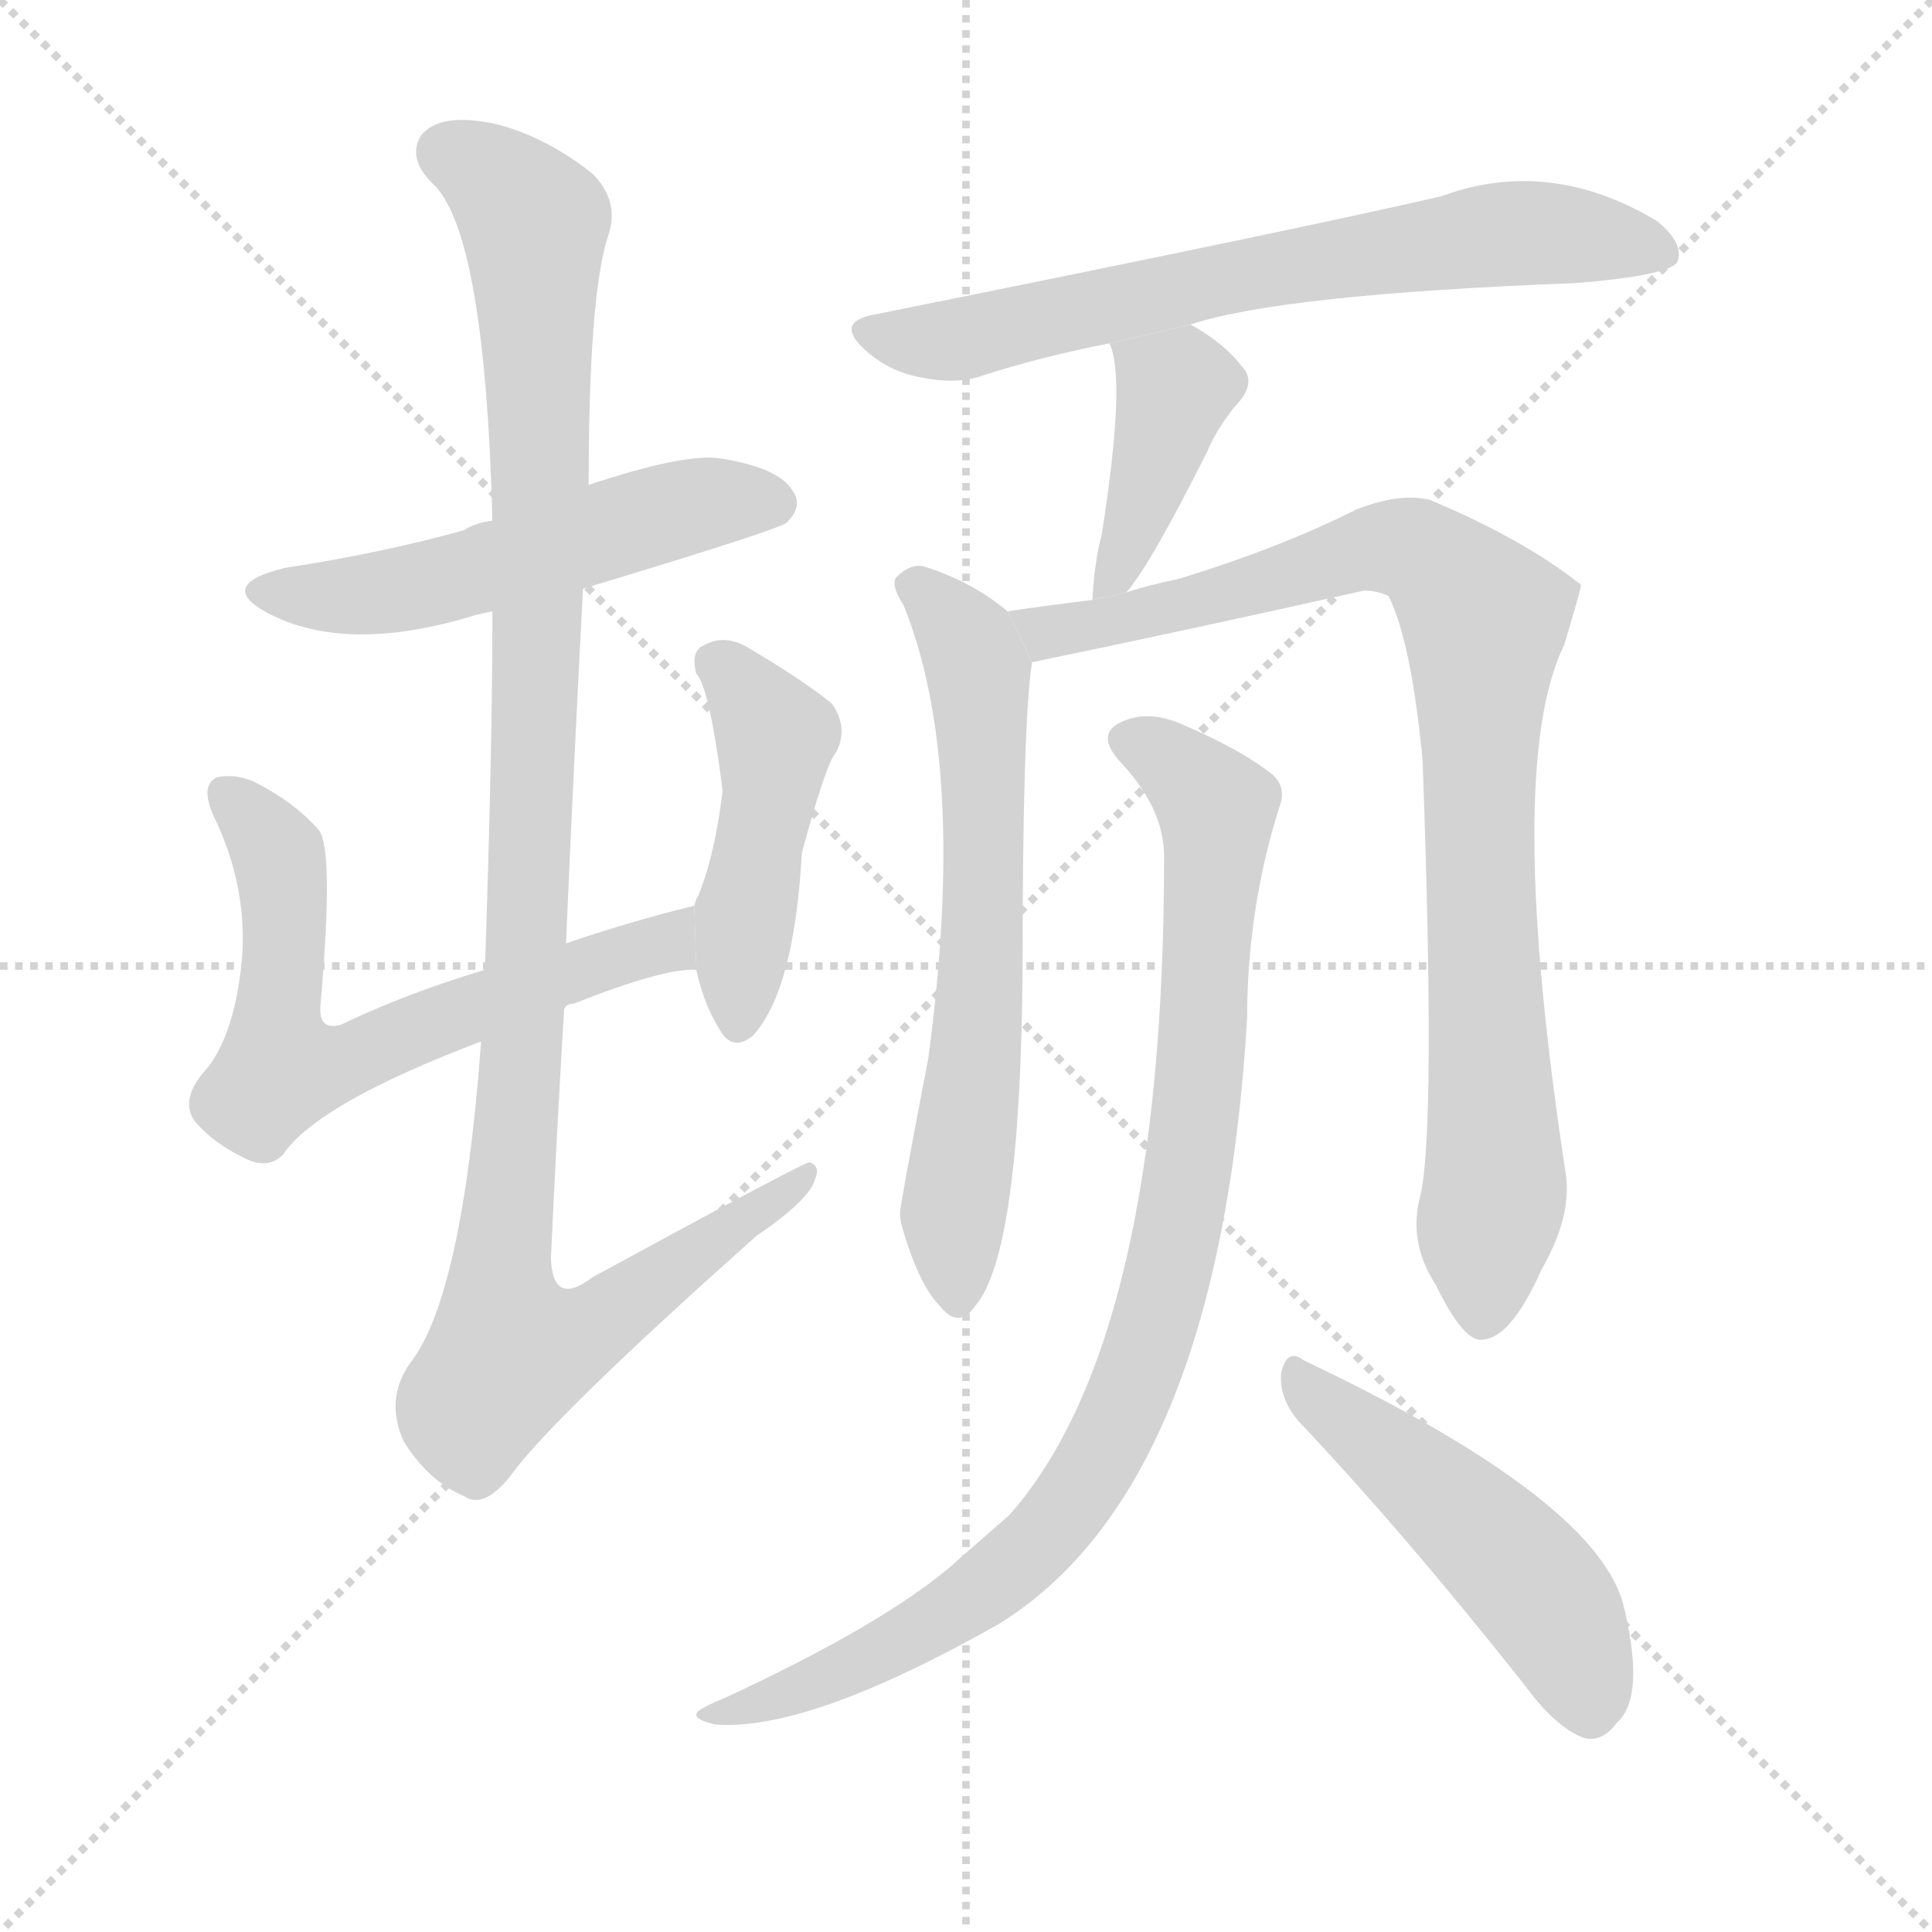 <svg version="1.1" viewBox="0 0 1024 1024" xmlns="http://www.w3.org/2000/svg">
  <g stroke="lightgray" stroke-dasharray="1,1" stroke-width="1" transform="scale(4, 4)">
    <line x1="0" y1="0" x2="256" y2="256"></line>
    <line x1="256" y1="0" x2="0" y2="256"></line>
    <line x1="128" y1="0" x2="128" y2="256"></line>
    <line x1="0" y1="128" x2="256" y2="128"></line>
  </g>
  <g transform="scale(1, -1) translate(0, -900)">
    <style scoped="true" type="text/css">
      
        @keyframes keyframes0 {
          from {
            stroke: blue;
            stroke-dashoffset: 530;
            stroke-width: 128;
          }
          63% {
            animation-timing-function: step-end;
            stroke: blue;
            stroke-dashoffset: 0;
            stroke-width: 128;
          }
          to {
            stroke: black;
            stroke-width: 1024;
          }
        }
        #make-me-a-hanzi-animation-0 {
          animation: keyframes0 0.681s both;
          animation-delay: 0s;
          animation-timing-function: linear;
        }
      
        @keyframes keyframes1 {
          from {
            stroke: blue;
            stroke-dashoffset: 644;
            stroke-width: 128;
          }
          68% {
            animation-timing-function: step-end;
            stroke: blue;
            stroke-dashoffset: 0;
            stroke-width: 128;
          }
          to {
            stroke: black;
            stroke-width: 1024;
          }
        }
        #make-me-a-hanzi-animation-1 {
          animation: keyframes1 0.774s both;
          animation-delay: 0.681s;
          animation-timing-function: linear;
        }
      
        @keyframes keyframes2 {
          from {
            stroke: blue;
            stroke-dashoffset: 458;
            stroke-width: 128;
          }
          60% {
            animation-timing-function: step-end;
            stroke: blue;
            stroke-dashoffset: 0;
            stroke-width: 128;
          }
          to {
            stroke: black;
            stroke-width: 1024;
          }
        }
        #make-me-a-hanzi-animation-2 {
          animation: keyframes2 0.623s both;
          animation-delay: 1.455s;
          animation-timing-function: linear;
        }
      
        @keyframes keyframes3 {
          from {
            stroke: blue;
            stroke-dashoffset: 1105;
            stroke-width: 128;
          }
          78% {
            animation-timing-function: step-end;
            stroke: blue;
            stroke-dashoffset: 0;
            stroke-width: 128;
          }
          to {
            stroke: black;
            stroke-width: 1024;
          }
        }
        #make-me-a-hanzi-animation-3 {
          animation: keyframes3 1.149s both;
          animation-delay: 2.078s;
          animation-timing-function: linear;
        }
      
        @keyframes keyframes4 {
          from {
            stroke: blue;
            stroke-dashoffset: 684;
            stroke-width: 128;
          }
          69% {
            animation-timing-function: step-end;
            stroke: blue;
            stroke-dashoffset: 0;
            stroke-width: 128;
          }
          to {
            stroke: black;
            stroke-width: 1024;
          }
        }
        #make-me-a-hanzi-animation-4 {
          animation: keyframes4 0.807s both;
          animation-delay: 3.227s;
          animation-timing-function: linear;
        }
      
        @keyframes keyframes5 {
          from {
            stroke: blue;
            stroke-dashoffset: 407;
            stroke-width: 128;
          }
          57% {
            animation-timing-function: step-end;
            stroke: blue;
            stroke-dashoffset: 0;
            stroke-width: 128;
          }
          to {
            stroke: black;
            stroke-width: 1024;
          }
        }
        #make-me-a-hanzi-animation-5 {
          animation: keyframes5 0.581s both;
          animation-delay: 4.034s;
          animation-timing-function: linear;
        }
      
        @keyframes keyframes6 {
          from {
            stroke: blue;
            stroke-dashoffset: 645;
            stroke-width: 128;
          }
          68% {
            animation-timing-function: step-end;
            stroke: blue;
            stroke-dashoffset: 0;
            stroke-width: 128;
          }
          to {
            stroke: black;
            stroke-width: 1024;
          }
        }
        #make-me-a-hanzi-animation-6 {
          animation: keyframes6 0.775s both;
          animation-delay: 4.615s;
          animation-timing-function: linear;
        }
      
        @keyframes keyframes7 {
          from {
            stroke: blue;
            stroke-dashoffset: 893;
            stroke-width: 128;
          }
          74% {
            animation-timing-function: step-end;
            stroke: blue;
            stroke-dashoffset: 0;
            stroke-width: 128;
          }
          to {
            stroke: black;
            stroke-width: 1024;
          }
        }
        #make-me-a-hanzi-animation-7 {
          animation: keyframes7 0.977s both;
          animation-delay: 5.39s;
          animation-timing-function: linear;
        }
      
        @keyframes keyframes8 {
          from {
            stroke: blue;
            stroke-dashoffset: 920;
            stroke-width: 128;
          }
          75% {
            animation-timing-function: step-end;
            stroke: blue;
            stroke-dashoffset: 0;
            stroke-width: 128;
          }
          to {
            stroke: black;
            stroke-width: 1024;
          }
        }
        #make-me-a-hanzi-animation-8 {
          animation: keyframes8 0.999s both;
          animation-delay: 6.367s;
          animation-timing-function: linear;
        }
      
        @keyframes keyframes9 {
          from {
            stroke: blue;
            stroke-dashoffset: 492;
            stroke-width: 128;
          }
          62% {
            animation-timing-function: step-end;
            stroke: blue;
            stroke-dashoffset: 0;
            stroke-width: 128;
          }
          to {
            stroke: black;
            stroke-width: 1024;
          }
        }
        #make-me-a-hanzi-animation-9 {
          animation: keyframes9 0.65s both;
          animation-delay: 7.366s;
          animation-timing-function: linear;
        }
      
    </style>
    
      <path d="M 309 588 Q 412 619 417 623 Q 426 632 420 640 Q 413 652 382 657 Q 363 660 312 643 L 261 624 Q 252 623 246 619 Q 203 607 151 599 Q 114 590 142 575 Q 184 553 252 574 Q 256 575 261 576 L 309 588 Z" fill="lightgray"></path>
    
      <path d="M 299 365 Q 300 368 304 368 Q 352 387 369 386 L 368 420 Q 332 411 300 400 L 257 386 Q 214 373 181 357 Q 168 353 170 369 Q 177 450 169 460 Q 156 475 134 486 Q 124 490 115 488 Q 106 484 113 468 Q 132 429 128 389 Q 124 352 110 334 Q 95 318 103 306 Q 113 294 130 286 Q 142 280 150 288 Q 168 315 255 348 L 299 365 Z" fill="lightgray"></path>
    
      <path d="M 369 386 Q 373 368 381 355 Q 388 342 399 351 Q 421 375 425 448 Q 438 496 443 501 Q 450 514 441 527 Q 425 540 396 557 Q 384 564 373 558 Q 366 555 369 543 Q 376 536 383 481 Q 379 447 370 425 Q 369 424 368 420 L 369 386 Z" fill="lightgray"></path>
    
      <path d="M 255 348 Q 245 212 217 177 Q 204 158 214 136 Q 227 115 246 107 Q 256 100 270 117 Q 292 148 401 245 Q 429 264 432 275 Q 435 282 429 284 Q 426 284 314 223 Q 293 207 292 233 Q 295 299 299 365 L 300 400 Q 304 493 309 588 L 312 643 Q 312 742 322 774 Q 329 793 314 808 Q 290 827 264 834 Q 233 841 223 828 Q 216 816 229 803 Q 257 778 261 624 L 261 576 Q 261 503 257 386 L 255 348 Z" fill="lightgray"></path>
    
      <path d="M 631 728 Q 679 744 836 750 Q 884 754 889 761 Q 893 771 878 783 Q 821 817 764 796 Q 686 778 462 733 Q 443 729 458 715 Q 471 703 488 700 Q 507 696 521 701 Q 552 711 588 718 L 631 728 Z" fill="lightgray"></path>
    
      <path d="M 597 586 Q 610 601 640 661 Q 644 671 654 684 Q 667 697 658 706 Q 649 718 631 728 L 588 718 Q 597 700 584 617 Q 580 602 579 582 L 597 586 Z" fill="lightgray"></path>
    
      <path d="M 534 576 Q 515 592 489 600 Q 482 601 475 594 Q 472 590 479 579 Q 513 495 492 339 Q 477 261 477 257 Q 477 254 478 250 Q 487 219 498 208 Q 508 195 517 208 Q 541 236 542 388 Q 542 517 547 549 L 534 576 Z" fill="lightgray"></path>
    
      <path d="M 753 267 Q 746 242 761 219 Q 776 188 786 190 Q 801 191 817 227 Q 833 255 830 277 Q 797 493 829 558 Q 838 588 838 590 Q 808 614 758 635 Q 742 639 719 630 Q 677 609 624 593 Q 609 590 597 586 L 579 582 Q 554 579 534 576 L 547 549 Q 634 567 723 587 Q 730 587 736 584 Q 748 560 754 497 Q 761 304 753 267 Z" fill="lightgray"></path>
    
      <path d="M 617 446 Q 617 190 535 97 Q 520 84 503 69 Q 466 38 384 0 Q 374 -4 370 -7 Q 366 -11 379 -14 Q 428 -18 529 39 Q 646 111 661 360 Q 661 418 678 472 Q 682 482 675 489 Q 659 502 629 515 Q 610 524 596 518 Q 580 512 593 497 Q 617 472 617 446 Z" fill="lightgray"></path>
    
      <path d="M 688 147 Q 743 89 808 7 Q 824 -15 839 -21 Q 849 -24 857 -13 Q 872 0 861 47 Q 849 104 691 179 Q 682 186 679 172 Q 678 159 688 147 Z" fill="lightgray"></path>
    
    
      <clipPath id="make-me-a-hanzi-clip-0">
        <path d="M 309 588 Q 412 619 417 623 Q 426 632 420 640 Q 413 652 382 657 Q 363 660 312 643 L 261 624 Q 252 623 246 619 Q 203 607 151 599 Q 114 590 142 575 Q 184 553 252 574 Q 256 575 261 576 L 309 588 Z"></path>
      </clipPath>
      <path clip-path="url(#make-me-a-hanzi-clip-0)" d="M 143 588 L 205 586 L 376 634 L 410 633" fill="none" id="make-me-a-hanzi-animation-0" stroke-dasharray="402 804" stroke-linecap="round"></path>
    
      <clipPath id="make-me-a-hanzi-clip-1">
        <path d="M 299 365 Q 300 368 304 368 Q 352 387 369 386 L 368 420 Q 332 411 300 400 L 257 386 Q 214 373 181 357 Q 168 353 170 369 Q 177 450 169 460 Q 156 475 134 486 Q 124 490 115 488 Q 106 484 113 468 Q 132 429 128 389 Q 124 352 110 334 Q 95 318 103 306 Q 113 294 130 286 Q 142 280 150 288 Q 168 315 255 348 L 299 365 Z"></path>
      </clipPath>
      <path clip-path="url(#make-me-a-hanzi-clip-1)" d="M 120 479 L 147 448 L 152 406 L 149 333 L 184 337 L 351 400 L 362 414" fill="none" id="make-me-a-hanzi-animation-1" stroke-dasharray="516 1032" stroke-linecap="round"></path>
    
      <clipPath id="make-me-a-hanzi-clip-2">
        <path d="M 369 386 Q 373 368 381 355 Q 388 342 399 351 Q 421 375 425 448 Q 438 496 443 501 Q 450 514 441 527 Q 425 540 396 557 Q 384 564 373 558 Q 366 555 369 543 Q 376 536 383 481 Q 379 447 370 425 Q 369 424 368 420 L 369 386 Z"></path>
      </clipPath>
      <path clip-path="url(#make-me-a-hanzi-clip-2)" d="M 381 548 L 411 510 L 391 358" fill="none" id="make-me-a-hanzi-animation-2" stroke-dasharray="330 660" stroke-linecap="round"></path>
    
      <clipPath id="make-me-a-hanzi-clip-3">
        <path d="M 255 348 Q 245 212 217 177 Q 204 158 214 136 Q 227 115 246 107 Q 256 100 270 117 Q 292 148 401 245 Q 429 264 432 275 Q 435 282 429 284 Q 426 284 314 223 Q 293 207 292 233 Q 295 299 299 365 L 300 400 Q 304 493 309 588 L 312 643 Q 312 742 322 774 Q 329 793 314 808 Q 290 827 264 834 Q 233 841 223 828 Q 216 816 229 803 Q 257 778 261 624 L 261 576 Q 261 503 257 386 L 255 348 Z"></path>
      </clipPath>
      <path clip-path="url(#make-me-a-hanzi-clip-3)" d="M 236 820 L 270 798 L 283 780 L 284 768 L 285 550 L 278 359 L 265 232 L 270 183 L 316 198 L 430 279" fill="none" id="make-me-a-hanzi-animation-3" stroke-dasharray="977 1954" stroke-linecap="round"></path>
    
      <clipPath id="make-me-a-hanzi-clip-4">
        <path d="M 631 728 Q 679 744 836 750 Q 884 754 889 761 Q 893 771 878 783 Q 821 817 764 796 Q 686 778 462 733 Q 443 729 458 715 Q 471 703 488 700 Q 507 696 521 701 Q 552 711 588 718 L 631 728 Z"></path>
      </clipPath>
      <path clip-path="url(#make-me-a-hanzi-clip-4)" d="M 460 724 L 505 720 L 645 752 L 790 776 L 882 766" fill="none" id="make-me-a-hanzi-animation-4" stroke-dasharray="556 1112" stroke-linecap="round"></path>
    
      <clipPath id="make-me-a-hanzi-clip-5">
        <path d="M 597 586 Q 610 601 640 661 Q 644 671 654 684 Q 667 697 658 706 Q 649 718 631 728 L 588 718 Q 597 700 584 617 Q 580 602 579 582 L 597 586 Z"></path>
      </clipPath>
      <path clip-path="url(#make-me-a-hanzi-clip-5)" d="M 596 717 L 623 694 L 595 603 L 582 588" fill="none" id="make-me-a-hanzi-animation-5" stroke-dasharray="279 558" stroke-linecap="round"></path>
    
      <clipPath id="make-me-a-hanzi-clip-6">
        <path d="M 534 576 Q 515 592 489 600 Q 482 601 475 594 Q 472 590 479 579 Q 513 495 492 339 Q 477 261 477 257 Q 477 254 478 250 Q 487 219 498 208 Q 508 195 517 208 Q 541 236 542 388 Q 542 517 547 549 L 534 576 Z"></path>
      </clipPath>
      <path clip-path="url(#make-me-a-hanzi-clip-6)" d="M 486 589 L 514 558 L 521 507 L 521 376 L 505 257 L 508 212" fill="none" id="make-me-a-hanzi-animation-6" stroke-dasharray="517 1034" stroke-linecap="round"></path>
    
      <clipPath id="make-me-a-hanzi-clip-7">
        <path d="M 753 267 Q 746 242 761 219 Q 776 188 786 190 Q 801 191 817 227 Q 833 255 830 277 Q 797 493 829 558 Q 838 588 838 590 Q 808 614 758 635 Q 742 639 719 630 Q 677 609 624 593 Q 609 590 597 586 L 579 582 Q 554 579 534 576 L 547 549 Q 634 567 723 587 Q 730 587 736 584 Q 748 560 754 497 Q 761 304 753 267 Z"></path>
      </clipPath>
      <path clip-path="url(#make-me-a-hanzi-clip-7)" d="M 542 571 L 581 568 L 722 609 L 743 610 L 755 606 L 787 572 L 783 461 L 793 281 L 786 202" fill="none" id="make-me-a-hanzi-animation-7" stroke-dasharray="765 1530" stroke-linecap="round"></path>
    
      <clipPath id="make-me-a-hanzi-clip-8">
        <path d="M 617 446 Q 617 190 535 97 Q 520 84 503 69 Q 466 38 384 0 Q 374 -4 370 -7 Q 366 -11 379 -14 Q 428 -18 529 39 Q 646 111 661 360 Q 661 418 678 472 Q 682 482 675 489 Q 659 502 629 515 Q 610 524 596 518 Q 580 512 593 497 Q 617 472 617 446 Z"></path>
      </clipPath>
      <path clip-path="url(#make-me-a-hanzi-clip-8)" d="M 598 507 L 617 499 L 645 472 L 632 288 L 603 171 L 570 107 L 511 49 L 430 7 L 378 -6" fill="none" id="make-me-a-hanzi-animation-8" stroke-dasharray="792 1584" stroke-linecap="round"></path>
    
      <clipPath id="make-me-a-hanzi-clip-9">
        <path d="M 688 147 Q 743 89 808 7 Q 824 -15 839 -21 Q 849 -24 857 -13 Q 872 0 861 47 Q 849 104 691 179 Q 682 186 679 172 Q 678 159 688 147 Z"></path>
      </clipPath>
      <path clip-path="url(#make-me-a-hanzi-clip-9)" d="M 690 167 L 805 69 L 832 31 L 843 -6" fill="none" id="make-me-a-hanzi-animation-9" stroke-dasharray="364 728" stroke-linecap="round"></path>
    
  </g>
</svg>